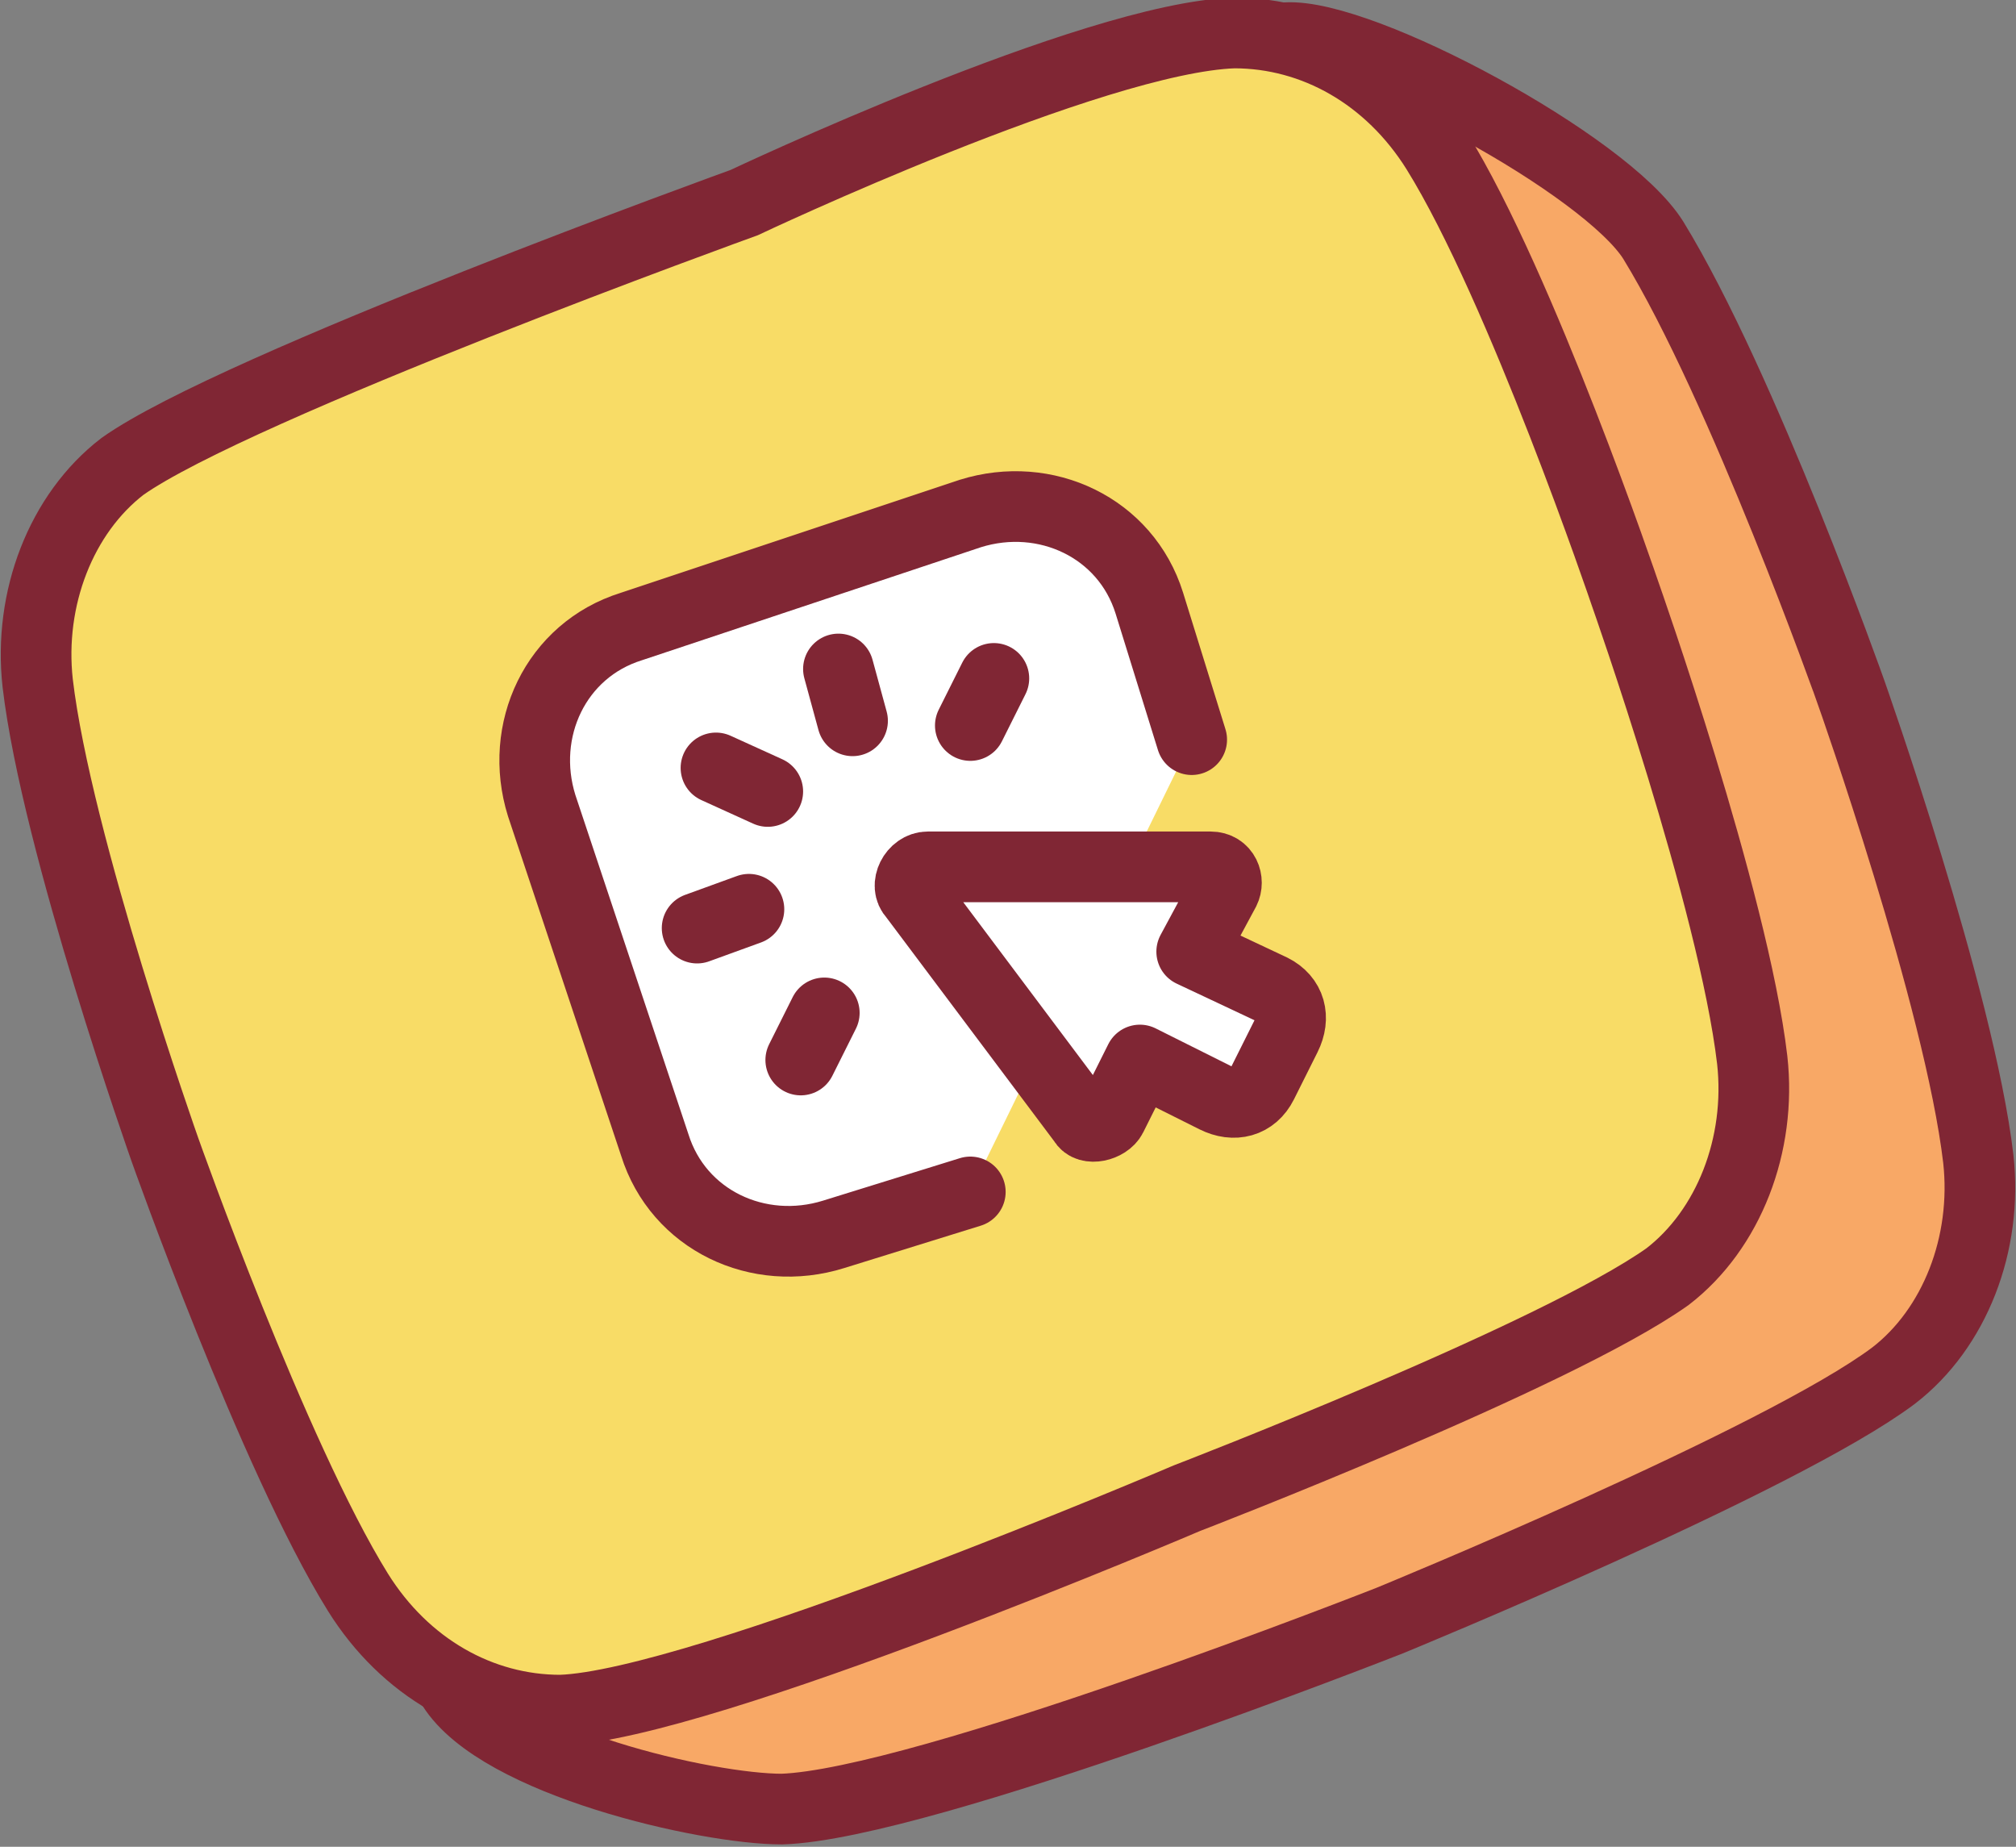 <?xml version="1.0" encoding="UTF-8"?> <!-- Generator: Adobe Illustrator 25.0.0, SVG Export Plug-In . SVG Version: 6.00 Build 0) --> <svg xmlns="http://www.w3.org/2000/svg" xmlns:xlink="http://www.w3.org/1999/xlink" id="Layer_1" x="0px" y="0px" viewBox="0 0 42.8 39.2" style="enable-background:new 0 0 42.8 39.2;" xml:space="preserve"><rect x="0" y="0" width="42.8" height="39.2" fill="#808080" stroke="none"/> <style type="text/css"> .st0{fill:#FFFFFF;stroke:#802634;stroke-width:1.5;stroke-linecap:round;stroke-linejoin:round;stroke-miterlimit:10;} .st1{fill:#588966;stroke:#802634;stroke-width:1.5;stroke-miterlimit:10;} .st2{fill:#58A866;stroke:#802634;stroke-width:1.5;stroke-miterlimit:10;} .st3{fill:#F8A866;stroke:#802634;stroke-width:1.5;stroke-miterlimit:10;} .st4{fill:#F8DC66;stroke:#802634;stroke-width:1.5;stroke-miterlimit:10;} .st5{fill:#704479;stroke:#802634;stroke-width:1.5;stroke-miterlimit:10;} .st6{fill:#50ABE4;stroke:#802634;stroke-width:1.5;stroke-linecap:round;stroke-linejoin:round;stroke-miterlimit:10;} .st7{fill:none;stroke:#802634;stroke-width:1.5;stroke-linecap:round;stroke-linejoin:round;stroke-miterlimit:10;} .st8{fill:#3B7A4B;stroke:#802634;stroke-width:1.5;stroke-miterlimit:10;} .st9{fill:#9033E2;stroke:#802634;stroke-width:1.5;stroke-miterlimit:10;} .st10{fill:#AF42FC;stroke:#802634;stroke-width:1.5;stroke-miterlimit:10;} .st11{fill:#AD6B14;stroke:#802634;stroke-width:1.5;stroke-miterlimit:10;} .st12{fill:#E08F0E;stroke:#802634;stroke-width:1.5;stroke-miterlimit:10;} .st13{fill:#B33463;stroke:#802634;stroke-width:1.5;stroke-miterlimit:10;} .st14{fill:#E4436A;stroke:#802634;stroke-width:1.5;stroke-miterlimit:10;} .st15{fill:none;} .st16{fill:none;stroke:#323232;stroke-width:1.5;stroke-linecap:round;stroke-linejoin:round;stroke-miterlimit:10;} .st17{fill:none;stroke:#323232;stroke-width:1.5;stroke-linecap:round;stroke-linejoin:round;} </style> <g> <path class="st3" d="M35.1,5.1c-1-1.6-6.2-4.4-7.8-4.3c-3,0.1-6.9,5.5-6.9,5.5S9.7,10.2,7.3,11.9c-1.3,1-2,2.8-1.8,4.6 c0.4,3.4,2.7,9.9,2.7,9.9S7.8,33,9.6,35.8c1,1.6,5.4,2.6,7,2.6c3-0.1,12.9-4,12.9-4s8.3-3.4,10.7-5.2c1.3-1,2-2.8,1.8-4.6 c-0.4-3.4-2.7-9.9-2.7-9.9S37,8.2,35.1,5.1z"></path> <path class="st4" d="M30.5,3.2c-1-1.6-2.6-2.5-4.3-2.5c-3,0.1-10.4,3.6-10.4,3.6S5,8.2,2.6,9.9c-1.3,1-2,2.8-1.8,4.6 c0.4,3.4,2.7,9.9,2.7,9.9s2.3,6.5,4.1,9.4c1,1.6,2.6,2.5,4.3,2.5c3-0.1,13.3-4.5,13.3-4.5s7.8-3,10.2-4.7c1.3-1,2-2.8,1.8-4.6 c-0.4-3.4-2.7-9.9-2.7-9.9S32.3,6.1,30.5,3.2z"></path> </g> <g> <g> <g> <path class="st0" d="M20.6,25.3l-2.9,0.9c-1.6,0.5-3.3-0.3-3.8-1.9l-2.4-7.2c-0.5-1.6,0.3-3.3,1.9-3.8l7.2-2.4 c1.6-0.5,3.3,0.3,3.8,1.9l0.9,2.9"></path> </g> <g> <line class="st0" x1="17.8" y1="14.2" x2="18.1" y2="15.3"></line> <line class="st0" x1="20.6" y1="15.4" x2="21.1" y2="14.4"></line> <line class="st0" x1="17" y1="22.5" x2="17.5" y2="21.5"></line> <line class="st0" x1="15.2" y1="16.3" x2="16.3" y2="16.8"></line> <line class="st0" x1="14.8" y1="19.7" x2="15.9" y2="19.3"></line> </g> <path class="st0" d="M25.3,20.2L25.3,20.2L27,21c0.4,0.2,0.5,0.6,0.3,1l-0.5,1c-0.2,0.4-0.6,0.5-1,0.3l-1.6-0.8l-0.6,1.2 c-0.1,0.2-0.5,0.3-0.6,0.1L19.4,19c-0.2-0.2,0-0.6,0.3-0.6l6,0c0.3,0,0.4,0.3,0.3,0.5L25.3,20.2"></path> </g> </g> </svg> 